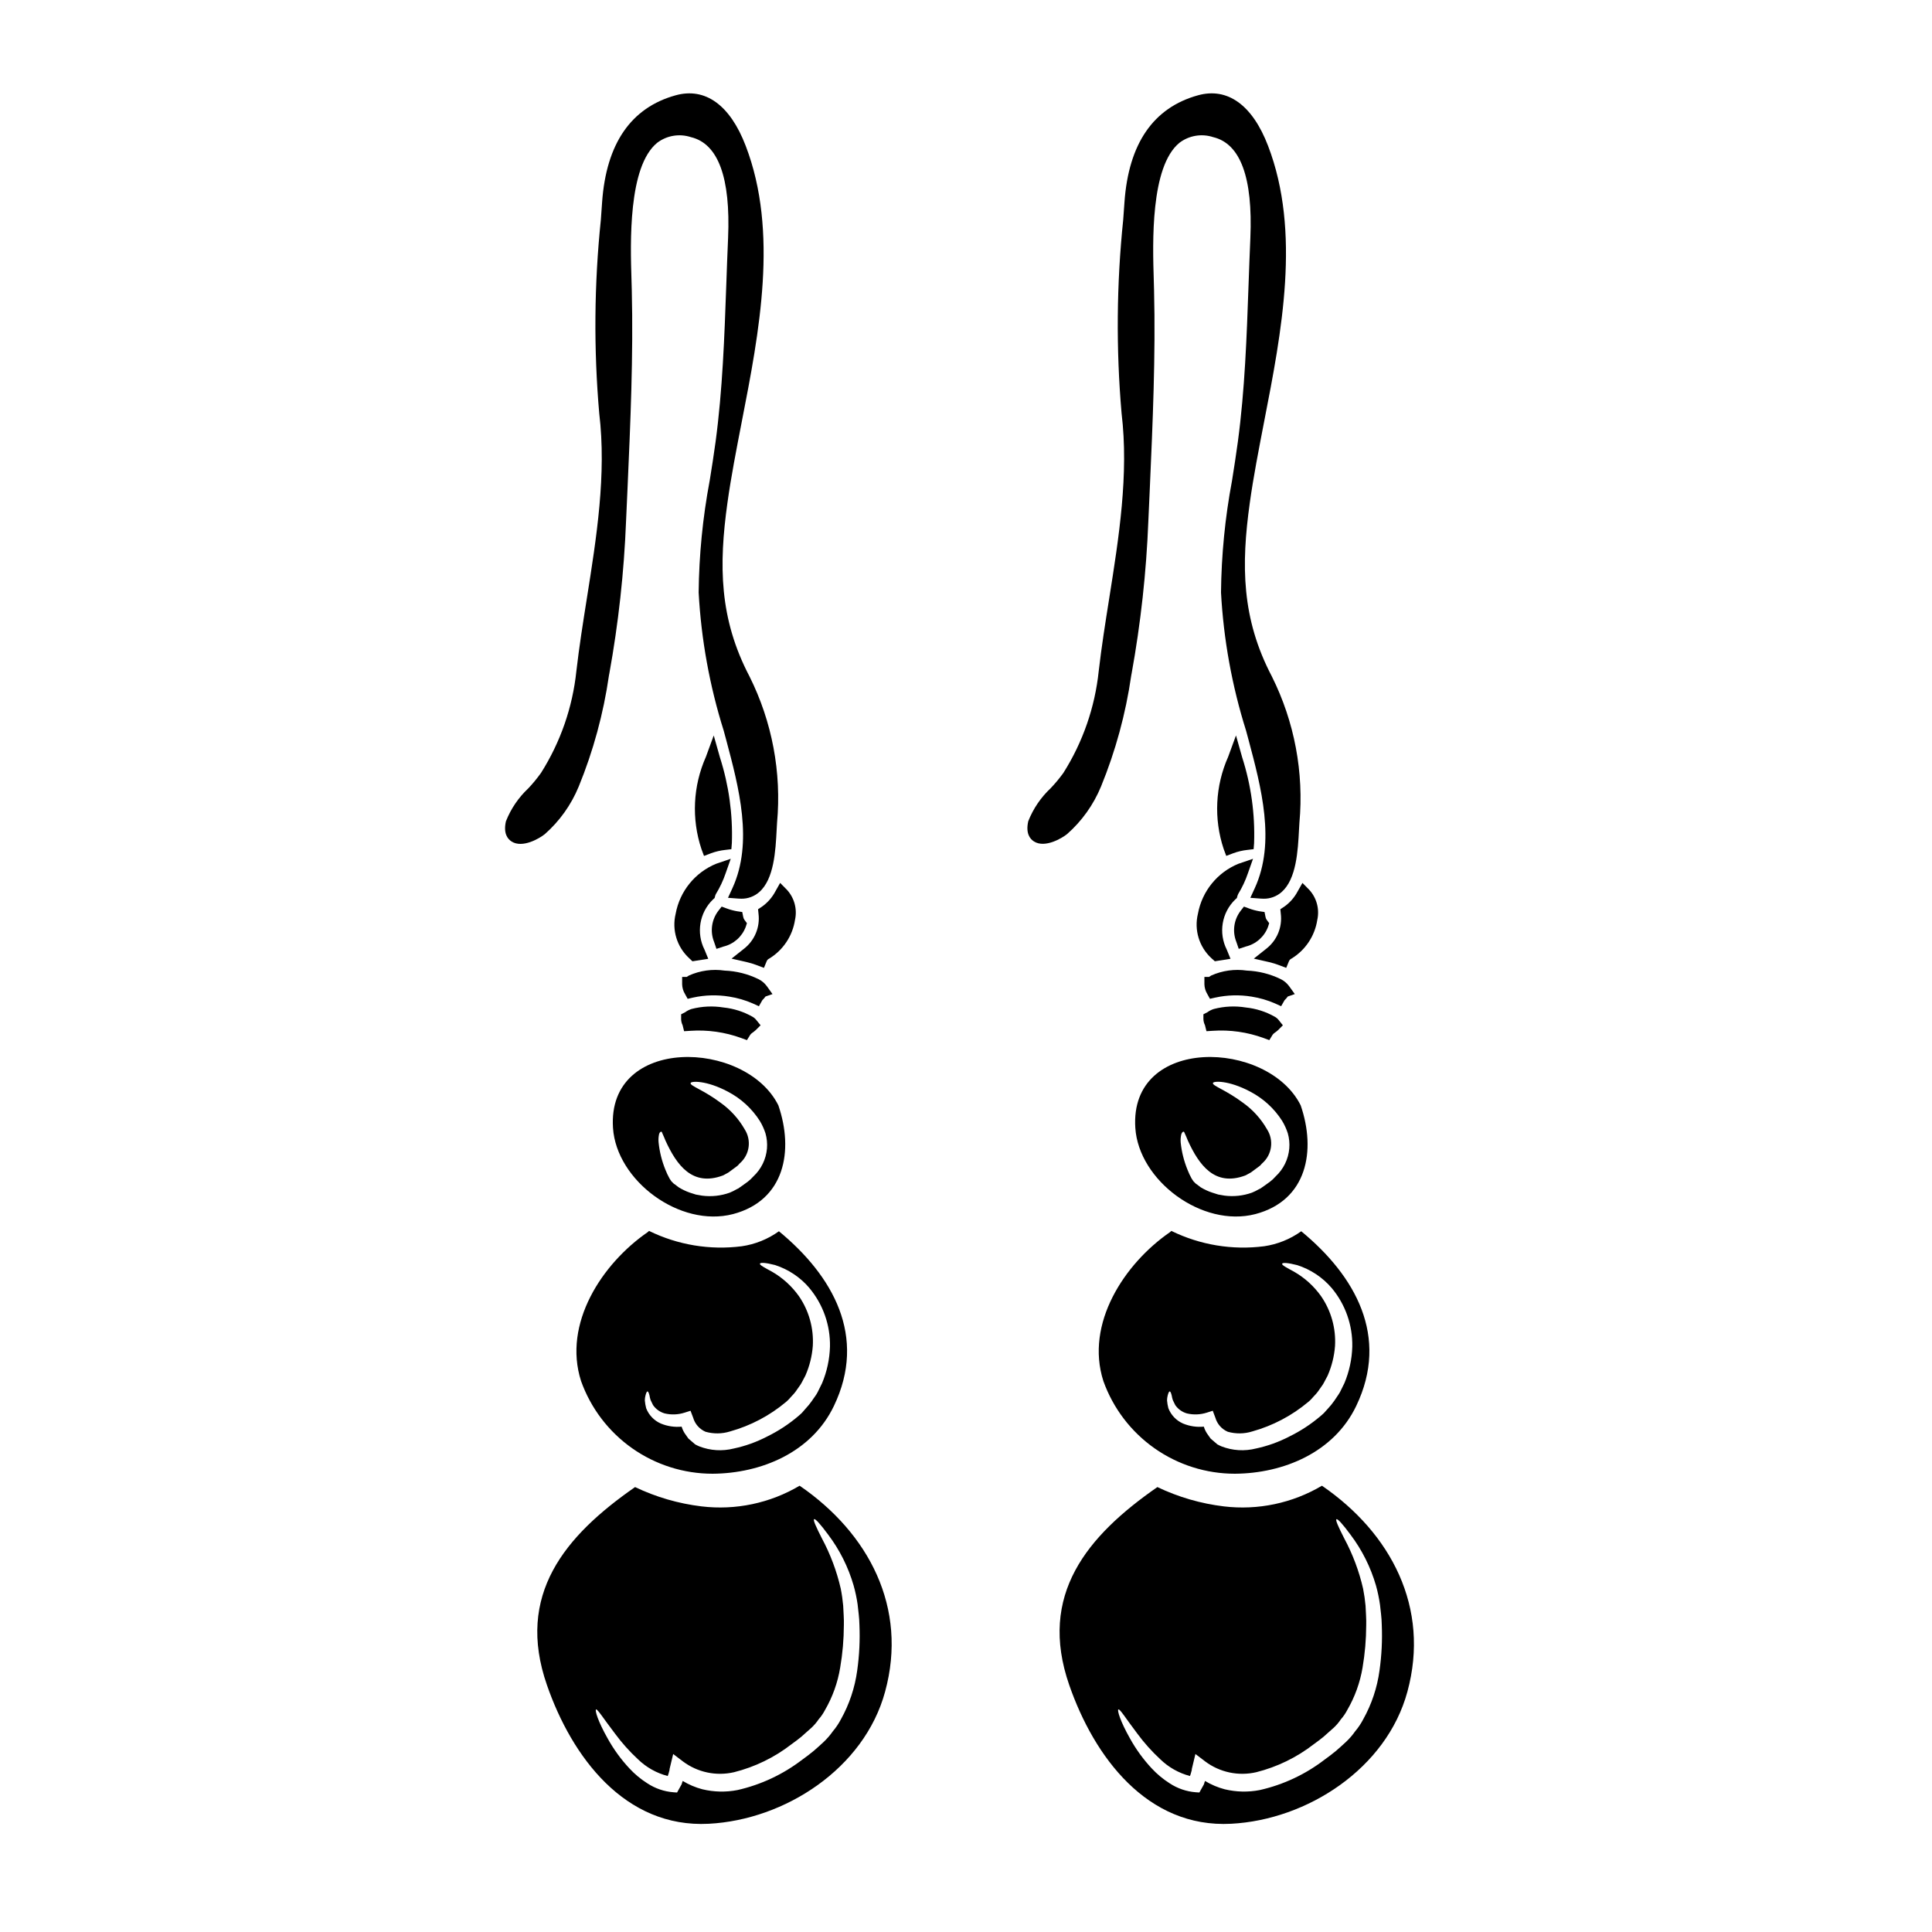 <?xml version="1.0" encoding="UTF-8"?>
<!-- Uploaded to: ICON Repo, www.iconrepo.com, Generator: ICON Repo Mixer Tools -->
<svg fill="#000000" width="800px" height="800px" version="1.1" viewBox="144 144 512 512" xmlns="http://www.w3.org/2000/svg">
 <g>
  <path d="m468.97 370.82 1.852-0.703c1.227-0.453 2.5-0.75 3.801-0.887l1.602-0.191 0.125-1.605c0.266-7.691-0.801-15.367-3.148-22.691l-1.652-5.844-2.09 5.703v-0.004c-3.41 7.695-3.832 16.383-1.18 24.371z"/>
  <path d="m444.87 442.9c0.914 13.984 17.711 26.5 31.809 22.848 13.754-3.621 16.137-16.844 12.012-28.828-8.703-17.43-45.426-18.578-43.82 5.981zm12.223 1.617c0.176-0.531 0.441-0.617 0.59-0.617 0.148 0 0.234 0.395 0.414 0.734 0.145 0.266 0.395 0.914 0.703 1.648 2.977 6.508 7.129 12.223 15.164 9.246 0.395-0.145 0.734-0.414 1.121-0.586l0.266-0.148c0.086-0.039 0.164-0.09 0.238-0.148l0.676-0.5 1.355-1.004c0.5-0.324 0.617-0.645 0.973-0.941v0.004c2.523-2.285 3.023-6.062 1.18-8.926-1.586-2.777-3.754-5.18-6.359-7.035-4.566-3.418-8.129-4.481-7.977-5.215 0.027-0.586 4.18-0.789 9.891 2.266h-0.004c3.449 1.797 6.367 4.469 8.457 7.746 0.625 1.039 1.129 2.144 1.5 3.297 0.371 1.305 0.504 2.66 0.391 4.008-0.242 2.84-1.535 5.484-3.625 7.422-0.441 0.508-0.938 0.969-1.469 1.383l-1.383 1-0.68 0.473-0.172 0.117-0.176 0.145-0.117 0.059-0.473 0.234-0.004 0.004c-0.578 0.336-1.176 0.629-1.797 0.883-2.328 0.832-4.82 1.102-7.273 0.785-0.559-0.113-1.121-0.203-1.68-0.293-0.527-0.176-1.059-0.328-1.574-0.504v0.004c-1.07-0.355-2.094-0.828-3.059-1.414-0.355-0.27-0.703-0.531-1.031-0.789l-0.145-0.09c-0.031-0.027-0.117-0.086-0.117-0.086l-0.148-0.145c-0.172-0.148-0.324-0.328-0.469-0.473l-0.473-0.707h-0.004c-0.426-0.77-0.801-1.566-1.117-2.387-0.938-2.309-1.543-4.734-1.797-7.215-0.059-0.75 0.004-1.5 0.184-2.231z"/>
  <path d="m480.04 389.62 0.309-0.969-0.605-0.816h-0.004c-0.18-0.23-0.301-0.5-0.355-0.785l-0.27-1.355-1.371-0.203h0.004c-0.938-0.164-1.859-0.41-2.754-0.742l-1.336-0.492-0.871 1.109h0.004c-1.816 2.352-2.25 5.492-1.145 8.246l0.633 1.848 1.852-0.613c2.719-0.652 4.934-2.609 5.91-5.227z"/>
  <path d="m465 397.9 0.949 0.844 4.148-0.652-0.98-2.402v-0.004c-2.254-4.441-1.352-9.836 2.227-13.305l0.438-0.395 0.148-0.559c0.043-0.168 0.105-0.328 0.184-0.48 1.074-1.746 1.945-3.606 2.602-5.543l1.344-3.812-3.828 1.305-0.004-0.004c-5.621 2.293-9.684 7.297-10.766 13.273-1.039 4.262 0.32 8.754 3.539 11.734z"/>
  <path d="m484.53 408.96c0.273-0.27 0.523-0.562 0.746-0.875l1.859-0.645-1.539-2.141h-0.004c-0.582-0.781-1.34-1.41-2.215-1.836-2.797-1.363-5.852-2.129-8.961-2.246-3.211-0.469-6.488-0.012-9.449 1.312-0.191 0.105-0.375 0.227-0.555 0.359h-1.23v1.969c0.027 0.898 0.285 1.777 0.75 2.547l0.719 1.289 1.445-0.332 0.004 0.004c3.156-0.691 6.418-0.773 9.609-0.246 2.125 0.332 4.199 0.938 6.172 1.797l1.633 0.746 0.895-1.574c0.035-0.047 0.078-0.09 0.121-0.129z"/>
  <path d="m478.99 474.27c-8.41 1.078-16.949-0.336-24.562-4.062-0.148 0.117-0.266 0.234-0.414 0.355-12.012 8.305-22.5 24.176-17.609 39.43 2.566 7.188 7.297 13.41 13.539 17.809 6.242 4.394 13.691 6.754 21.328 6.75 12.898-0.09 26.242-5.656 32.129-17.938 8.863-18.434-0.234-34.512-14.562-46.32v0.004c-2.918 2.094-6.297 3.457-9.848 3.973zm17.906 11.039-0.004 0.004c3.648 4.352 5.59 9.875 5.477 15.551-0.09 3.328-0.801 6.613-2.09 9.688-0.395 0.789-0.789 1.574-1.18 2.387-0.445 0.789-1.031 1.531-1.531 2.328l-0.004-0.004c-0.496 0.715-1.047 1.395-1.648 2.031l-0.828 0.914-0.203 0.234c-0.266 0.27-0.234 0.207-0.355 0.328l-0.531 0.469 0.004-0.004c-2.547 2.172-5.356 4.016-8.363 5.481-2.769 1.438-5.723 2.496-8.777 3.148-3.035 0.773-6.238 0.578-9.156-0.559-0.395-0.176-0.734-0.324-1.09-0.527l-0.914-0.789-0.883-0.762-0.648-0.914c-0.516-0.672-0.902-1.43-1.145-2.238-1.879 0.18-3.769-0.105-5.512-0.824-1.785-0.781-3.184-2.246-3.887-4.066-0.176-0.676-0.293-1.363-0.352-2.062 0.004-0.445 0.062-0.891 0.176-1.32 0.176-0.676 0.355-1.062 0.531-1.062s0.352 0.355 0.527 1.062c0.066 0.418 0.168 0.832 0.297 1.234 0.207 0.414 0.414 0.855 0.648 1.328 0.742 1.074 1.836 1.852 3.09 2.207 1.746 0.41 3.566 0.34 5.273-0.207l1.574-0.5 0.676 1.797h0.004c0.473 1.691 1.684 3.074 3.297 3.769 2.133 0.602 4.394 0.574 6.508-0.09 5.438-1.516 10.488-4.176 14.812-7.805l0.414-0.355 0.32-0.32 0.828-0.914c0.539-0.535 1.016-1.129 1.426-1.766 0.395-0.59 0.828-1.09 1.148-1.707 0.324-0.617 0.676-1.266 1-1.887 1.098-2.496 1.762-5.156 1.969-7.871 0.273-4.688-1.023-9.328-3.684-13.195-1.879-2.648-4.309-4.859-7.125-6.481-2.062-1.117-3.297-1.766-3.211-2.121 0.086-0.355 1.504-0.297 4.008 0.355 3.535 1.133 6.691 3.223 9.109 6.039z"/>
  <path d="m481.82 413.44c-2.356-1.336-4.965-2.168-7.66-2.445-2.824-0.461-5.711-0.328-8.48 0.395-0.613 0.191-1.188 0.48-1.703 0.859l-1.062 0.547v1.203c0.008 0.586 0.152 1.16 0.414 1.684l0.395 1.594 1.641-0.105c4.586-0.312 9.184 0.34 13.5 1.914l1.52 0.559 0.844-1.379c0.133-0.207 0.309-0.383 0.512-0.52 0.352-0.238 0.684-0.5 1-0.789l1.234-1.246-1.098-1.367c-0.281-0.371-0.645-0.68-1.055-0.902z"/>
  <path d="m484.3 384.3-0.996 0.652 0.117 1.18v0.004c0.457 3.598-1.047 7.168-3.938 9.359l-3.207 2.551 4 0.91c0.953 0.219 1.887 0.508 2.797 0.859l1.789 0.68 0.727-1.77h0.004c0.117-0.293 0.344-0.535 0.633-0.668 3.695-2.238 6.211-5.996 6.867-10.266 0.633-2.836-0.148-5.801-2.098-7.953l-1.832-1.855-1.285 2.262c-0.855 1.617-2.082 3.008-3.578 4.055z"/>
  <path d="m435.78 352.44c3.856-9.426 6.543-19.285 8-29.363l0.094-0.516h0.004c2.422-13.371 3.91-26.898 4.445-40.477l0.395-8.766c0.758-17.238 1.551-35.062 1.117-52.465l-0.074-2.668c-0.305-9.758-0.926-30.055 6.816-36.355 2.555-1.934 5.898-2.488 8.941-1.484 7.211 1.727 10.516 10.715 9.84 26.715-0.18 4.117-0.328 8.242-0.477 12.367-0.484 13.715-0.984 27.887-2.836 41.641-0.461 3.441-1.008 6.891-1.555 10.355-1.836 9.754-2.809 19.656-2.91 29.582 0.672 12.441 2.902 24.746 6.641 36.629l0.613 2.269c3.414 12.789 7.281 27.285 1.699 39.457l-1.18 2.57 2.816 0.211c0.227 0.016 0.453 0.023 0.672 0.023l0.004 0.004c1.766 0.031 3.481-0.602 4.805-1.773 3.914-3.445 4.309-10.961 4.598-16.457l0.109-1.883c1.219-13.348-1.305-26.773-7.289-38.77-8.059-15.352-8.168-29.5-5.859-46.02 0.957-6.91 2.363-14.066 3.824-21.648 4.586-23.508 9.781-50.145 1.012-72.98-4.133-10.789-10.723-15.559-18.562-13.383-11.836 3.273-18.395 12.805-19.488 28.34l-0.332 4.625c-1.77 17.059-1.914 34.25-0.43 51.34 1.938 16.137-0.711 32.84-3.277 49.004-1.008 6.332-2.047 12.883-2.785 19.285-1.004 9.594-4.207 18.824-9.363 26.977-1.031 1.43-2.156 2.785-3.371 4.059-2.602 2.441-4.633 5.43-5.938 8.746-0.723 3.199 0.43 4.691 1.527 5.371 2.894 1.824 7.418-0.871 8.77-1.969l-0.004 0.004c3.922-3.457 6.996-7.766 8.988-12.598z"/>
  <path d="m494.33 537.73c-7.828 4.637-16.969 6.559-26.004 5.477-6.109-0.734-12.059-2.465-17.609-5.117-18.609 12.926-31.684 28.531-23.352 52.477 6.57 18.938 20.586 37.93 42.902 36.75 20.172-1.059 41.172-14.633 46.703-34.984 6.07-22.238-4.293-42.023-22.641-54.602zm15.254 48.973c-0.617 4.555-2.086 8.949-4.332 12.957-0.586 1.125-1.297 2.18-2.117 3.148-0.723 1.035-1.555 1.992-2.477 2.856-0.855 0.789-1.707 1.574-2.59 2.328-1.207 0.973-1.969 1.574-3.035 2.328l0.004-0.004c-5.07 3.902-10.93 6.652-17.172 8.066-3.078 0.602-6.254 0.531-9.305-0.203-1.832-0.48-3.59-1.223-5.211-2.207l-0.176 0.473c-0.027 0.16-0.074 0.316-0.145 0.465l-1.18 2.121-0.941-0.059c-2.484-0.191-4.875-1.012-6.953-2.383-1.754-1.117-3.356-2.453-4.769-3.977-2.215-2.383-4.133-5.027-5.711-7.871-2.621-4.621-3.449-7.539-3.094-7.715 0.414-0.203 1.945 2.363 5.035 6.418 1.805 2.445 3.836 4.711 6.066 6.777 2.195 2.137 4.91 3.668 7.875 4.445l0.203-0.59 0.27-0.973h-0.004c0-0.199 0.027-0.395 0.09-0.586l0.883-3.684 2.594 1.969h-0.004c3.871 2.902 8.832 3.949 13.547 2.852 5.519-1.387 10.695-3.902 15.195-7.391 0.883-0.617 1.969-1.473 2.59-1.969 0.887-0.762 1.738-1.574 2.621-2.328v0.004c0.762-0.691 1.434-1.473 2.004-2.328 0.656-0.742 1.219-1.566 1.68-2.445 2.023-3.477 3.402-7.293 4.066-11.258 0.633-3.711 0.957-7.461 0.969-11.223 0.059-1.574-0.113-3.543-0.172-5.152-0.137-1.523-0.355-3.039-0.652-4.539-1.062-4.648-2.746-9.137-5.004-13.34-1.574-3.09-2.363-4.856-2.062-5.066 0.301-0.207 1.621 1.238 3.711 4.066 3.066 4.055 5.359 8.637 6.773 13.516 0.461 1.664 0.816 3.359 1.059 5.066 0.176 1.766 0.441 3.324 0.473 5.387v0.004c0.168 4.023-0.035 8.055-0.602 12.043z"/>
  <path d="m355.91 537.73c-7.828 4.637-16.969 6.559-26 5.477-6.109-0.734-12.059-2.465-17.609-5.117-18.613 12.926-31.688 28.531-23.352 52.477 6.566 18.938 20.586 37.93 42.902 36.75 20.172-1.059 41.168-14.633 46.703-34.984 6.09-22.238-4.293-42.023-22.645-54.602zm15.375 31.539c0.176 1.766 0.441 3.324 0.473 5.387v0.004c0.172 4.023-0.027 8.055-0.59 12.043-0.617 4.551-2.086 8.949-4.332 12.957-0.59 1.125-1.301 2.18-2.121 3.148-0.723 1.035-1.551 1.988-2.469 2.856-0.855 0.789-1.707 1.574-2.59 2.328-1.207 0.973-1.969 1.574-3.035 2.328v-0.004c-5.074 3.898-10.93 6.652-17.172 8.066-3.078 0.602-6.25 0.531-9.305-0.203-1.836-0.48-3.59-1.227-5.215-2.207l-0.172 0.473c-0.09 0.293-0.059 0.324-0.148 0.469l-1.18 2.121-0.941-0.059v-0.004c-2.484-0.191-4.875-1.012-6.953-2.383-1.754-1.113-3.359-2.449-4.769-3.977-2.215-2.383-4.137-5.027-5.715-7.871-2.621-4.621-3.445-7.539-3.09-7.715 0.355-0.176 1.945 2.363 5.035 6.418 1.805 2.445 3.836 4.711 6.062 6.777 2.203 2.141 4.922 3.672 7.894 4.445l0.207-0.59 0.266-0.973c-0.004-0.199 0.027-0.398 0.09-0.586l0.883-3.684 2.59 1.969h-0.004c3.875 2.902 8.832 3.949 13.551 2.852 5.519-1.387 10.695-3.902 15.195-7.391 0.883-0.617 1.969-1.473 2.59-1.969 0.887-0.762 1.734-1.574 2.621-2.328v0.004c0.762-0.695 1.434-1.473 2.004-2.328 0.656-0.742 1.219-1.566 1.676-2.445 2.019-3.481 3.387-7.305 4.035-11.273 0.637-3.711 0.961-7.461 0.973-11.223 0.059-1.574-0.117-3.543-0.176-5.152-0.137-1.523-0.352-3.039-0.648-4.539-1.066-4.648-2.75-9.137-5.004-13.34-1.574-3.09-2.363-4.856-2.062-5.066 0.301-0.207 1.617 1.238 3.711 4.066 3.066 4.055 5.359 8.637 6.769 13.516 0.469 1.672 0.824 3.367 1.07 5.082z"/>
  <path d="m297.37 352.44c3.859-9.438 6.547-19.312 8.004-29.402l0.09-0.477h0.004c2.422-13.371 3.91-26.898 4.445-40.477l0.395-8.773c0.762-17.234 1.551-35.059 1.121-52.457l-0.074-2.664c-0.305-9.758-0.93-30.055 6.816-36.359 2.555-1.934 5.898-2.488 8.941-1.484 7.215 1.727 10.52 10.715 9.84 26.711-0.184 4.133-0.332 8.266-0.477 12.41-0.488 13.699-0.988 27.859-2.836 41.602-0.465 3.445-1.012 6.902-1.574 10.375h-0.004c-1.832 9.75-2.805 19.641-2.91 29.559 0.672 12.438 2.902 24.746 6.641 36.629l0.613 2.269c3.414 12.793 7.281 27.285 1.703 39.457l-1.18 2.57 2.816 0.211c0.227 0.016 0.453 0.023 0.672 0.023l0.004 0.004c1.77 0.031 3.481-0.602 4.805-1.773 3.918-3.445 4.309-10.969 4.598-16.465l0.105-1.875c1.223-13.348-1.305-26.773-7.289-38.77-8.055-15.352-8.164-29.496-5.859-46.02 0.957-6.91 2.363-14.066 3.828-21.648 4.582-23.5 9.777-50.141 1.008-72.977-4.125-10.789-10.711-15.559-18.559-13.383-11.836 3.273-18.395 12.805-19.492 28.34l-0.332 4.668c-1.77 17.047-1.914 34.223-0.426 51.297 1.938 16.137-0.715 32.84-3.281 49.004-1.004 6.328-2.043 12.879-2.781 19.285-1.004 9.594-4.211 18.82-9.367 26.973-1.027 1.438-2.148 2.809-3.363 4.09-2.602 2.441-4.633 5.426-5.938 8.742-0.723 3.199 0.434 4.691 1.527 5.371 2.891 1.82 7.422-0.871 8.773-1.969v0.004c3.926-3.461 7.004-7.781 8.992-12.621z"/>
  <path d="m346.12 408.96c0.277-0.27 0.523-0.562 0.746-0.875l1.855-0.641-1.531-2.141h-0.004c-0.578-0.781-1.34-1.414-2.219-1.84-2.797-1.363-5.848-2.129-8.957-2.246-3.211-0.469-6.488-0.016-9.449 1.312-0.191 0.109-0.379 0.23-0.559 0.359h-1.227v1.969c0.023 0.898 0.281 1.777 0.746 2.543l0.719 1.301 1.441-0.336h0.004c3.16-0.691 6.422-0.773 9.613-0.246 2.129 0.332 4.203 0.938 6.176 1.797l1.645 0.75 0.891-1.574c0.031-0.047 0.066-0.094 0.109-0.133z"/>
  <path d="m330.57 370.83 1.855-0.707c1.223-0.453 2.5-0.75 3.797-0.887l1.602-0.191 0.125-1.605h0.004c0.262-7.691-0.805-15.367-3.152-22.691l-1.652-5.844-2.09 5.703v-0.004c-3.41 7.695-3.832 16.383-1.18 24.371z"/>
  <path d="m341.63 389.62 0.312-0.969-0.609-0.816h-0.004c-0.176-0.23-0.297-0.5-0.355-0.785l-0.27-1.355-1.371-0.203h0.004c-0.938-0.164-1.859-0.41-2.754-0.742l-1.336-0.492-0.871 1.109h0.004c-1.812 2.356-2.246 5.492-1.141 8.246l0.629 1.848 1.855-0.613c2.719-0.648 4.934-2.609 5.906-5.227z"/>
  <path d="m345.89 384.3-0.996 0.656 0.117 1.18c0.453 3.598-1.047 7.168-3.934 9.359l-3.207 2.551 4 0.91h-0.004c0.953 0.219 1.887 0.508 2.797 0.859l1.793 0.68 0.727-1.77c0.117-0.293 0.344-0.535 0.633-0.668 3.695-2.238 6.207-5.996 6.867-10.266 0.633-2.836-0.152-5.801-2.102-7.953l-1.832-1.859-1.281 2.269c-0.855 1.613-2.082 3.004-3.578 4.051z"/>
  <path d="m343.41 413.44c-2.356-1.336-4.965-2.168-7.66-2.445-2.824-0.457-5.715-0.324-8.484 0.395-0.609 0.195-1.184 0.484-1.695 0.863l-1.066 0.547v1.199l-0.004 0.004c0.004 0.582 0.137 1.16 0.395 1.684l0.395 1.594 1.641-0.105c4.586-0.312 9.188 0.34 13.504 1.914l1.512 0.555 0.844-1.371c0.137-0.207 0.312-0.387 0.52-0.523 0.348-0.238 0.68-0.504 0.992-0.789l1.258-1.254-1.125-1.383c-0.277-0.359-0.625-0.66-1.023-0.883z"/>
  <path d="m326.61 397.91 0.895 0.84 4.191-0.66-0.984-2.402-0.004-0.004c-2.25-4.445-1.348-9.84 2.231-13.305l0.438-0.395 0.148-0.559c0.043-0.168 0.102-0.328 0.18-0.477 1.074-1.746 1.945-3.606 2.606-5.547l1.34-3.812-3.828 1.305v-0.004c-5.625 2.297-9.684 7.301-10.77 13.277-1.035 4.269 0.328 8.762 3.559 11.742z"/>
  <path d="m340.57 474.27c-8.41 1.078-16.945-0.336-24.559-4.062-0.148 0.117-0.27 0.234-0.414 0.355-12.016 8.305-22.5 24.176-17.609 39.43 2.566 7.188 7.297 13.41 13.539 17.809 6.242 4.394 13.691 6.754 21.328 6.75 12.898-0.09 26.238-5.656 32.129-17.938 8.863-18.434-0.234-34.512-14.562-46.32v0.004c-2.918 2.094-6.297 3.457-9.852 3.973zm17.906 11.039-0.004 0.004c3.648 4.352 5.594 9.875 5.481 15.551-0.094 3.328-0.801 6.613-2.09 9.688-0.395 0.789-0.789 1.574-1.18 2.387-0.395 0.812-1.027 1.531-1.531 2.328v-0.004c-0.5 0.715-1.051 1.395-1.652 2.031l-0.793 0.91-0.207 0.234c-0.266 0.27-0.23 0.207-0.352 0.328l-0.531 0.469c-2.547 2.176-5.356 4.016-8.363 5.481-2.773 1.438-5.723 2.5-8.773 3.148-3.039 0.773-6.242 0.578-9.16-0.559-0.395-0.176-0.734-0.324-1.09-0.527l-0.914-0.789-0.883-0.762-0.648-0.914c-0.516-0.672-0.902-1.43-1.148-2.238-1.879 0.18-3.769-0.105-5.512-0.824-1.789-0.781-3.188-2.242-3.887-4.066-0.176-0.676-0.293-1.363-0.352-2.062 0-0.445 0.062-0.891 0.176-1.32 0.172-0.676 0.352-1.062 0.527-1.062 0.176 0 0.355 0.355 0.531 1.062 0.066 0.418 0.164 0.832 0.297 1.234 0.203 0.414 0.395 0.855 0.645 1.328 0.742 1.074 1.836 1.852 3.094 2.207 1.742 0.41 3.566 0.34 5.269-0.207l1.574-0.5 0.676 1.797h0.004c0.473 1.691 1.684 3.074 3.297 3.769 2.133 0.602 4.391 0.574 6.508-0.09 5.438-1.516 10.488-4.176 14.812-7.805l0.395-0.355 0.117-0.117 0.207-0.203 0.824-0.914c0.547-0.543 1.031-1.145 1.445-1.793 0.395-0.59 0.824-1.09 1.148-1.707 0.328-0.617 0.676-1.266 1-1.887 1.098-2.496 1.766-5.156 1.969-7.871 0.273-4.688-1.02-9.328-3.68-13.195-1.883-2.648-4.312-4.859-7.129-6.481-2.059-1.117-3.297-1.766-3.207-2.121 0.09-0.355 1.5-0.297 4.004 0.355 3.535 1.141 6.684 3.238 9.094 6.066z"/>
  <path d="m306.45 442.9c0.914 13.984 17.711 26.5 31.805 22.848 13.754-3.621 16.137-16.844 12.016-28.828-8.688-17.43-45.414-18.578-43.82 5.981zm12.223 1.617c0.176-0.531 0.441-0.617 0.59-0.617 0.148 0 0.23 0.395 0.395 0.734 0.148 0.266 0.395 0.914 0.707 1.648 2.973 6.508 7.125 12.223 15.164 9.246 0.395-0.145 0.734-0.414 1.117-0.586l0.27-0.148c0.082-0.039 0.16-0.09 0.23-0.148l0.68-0.5 1.355-1.004c0.5-0.324 0.617-0.645 0.973-0.941v0.004c2.523-2.281 3.031-6.047 1.199-8.914-1.586-2.777-3.758-5.18-6.359-7.035-4.566-3.418-8.129-4.481-7.981-5.215 0.031-0.586 4.184-0.789 9.895 2.266h-0.004c3.449 1.797 6.363 4.469 8.453 7.746 0.629 1.035 1.133 2.144 1.504 3.297 0.371 1.305 0.504 2.66 0.395 4.008-0.242 2.84-1.535 5.484-3.621 7.422-0.449 0.504-0.941 0.969-1.473 1.383l-1.387 1-0.676 0.473-0.176 0.117-0.176 0.145-0.586 0.293-0.004 0.004c-0.578 0.336-1.18 0.633-1.801 0.883-2.328 0.832-4.82 1.102-7.273 0.785-0.559-0.113-1.117-0.203-1.676-0.293-0.531-0.176-1.062-0.328-1.574-0.504v0.004c-1.051-0.367-2.059-0.848-3.004-1.441-0.355-0.27-0.707-0.531-1.031-0.789l-0.148-0.09c-0.035-0.031-0.074-0.059-0.113-0.086l-0.148-0.145c-0.176-0.148-0.324-0.328-0.473-0.473l-0.469-0.707c-0.43-0.77-0.805-1.566-1.125-2.387-0.938-2.309-1.539-4.738-1.793-7.215-0.07-0.742-0.023-1.488 0.141-2.215z"/>
 </g>
</svg>